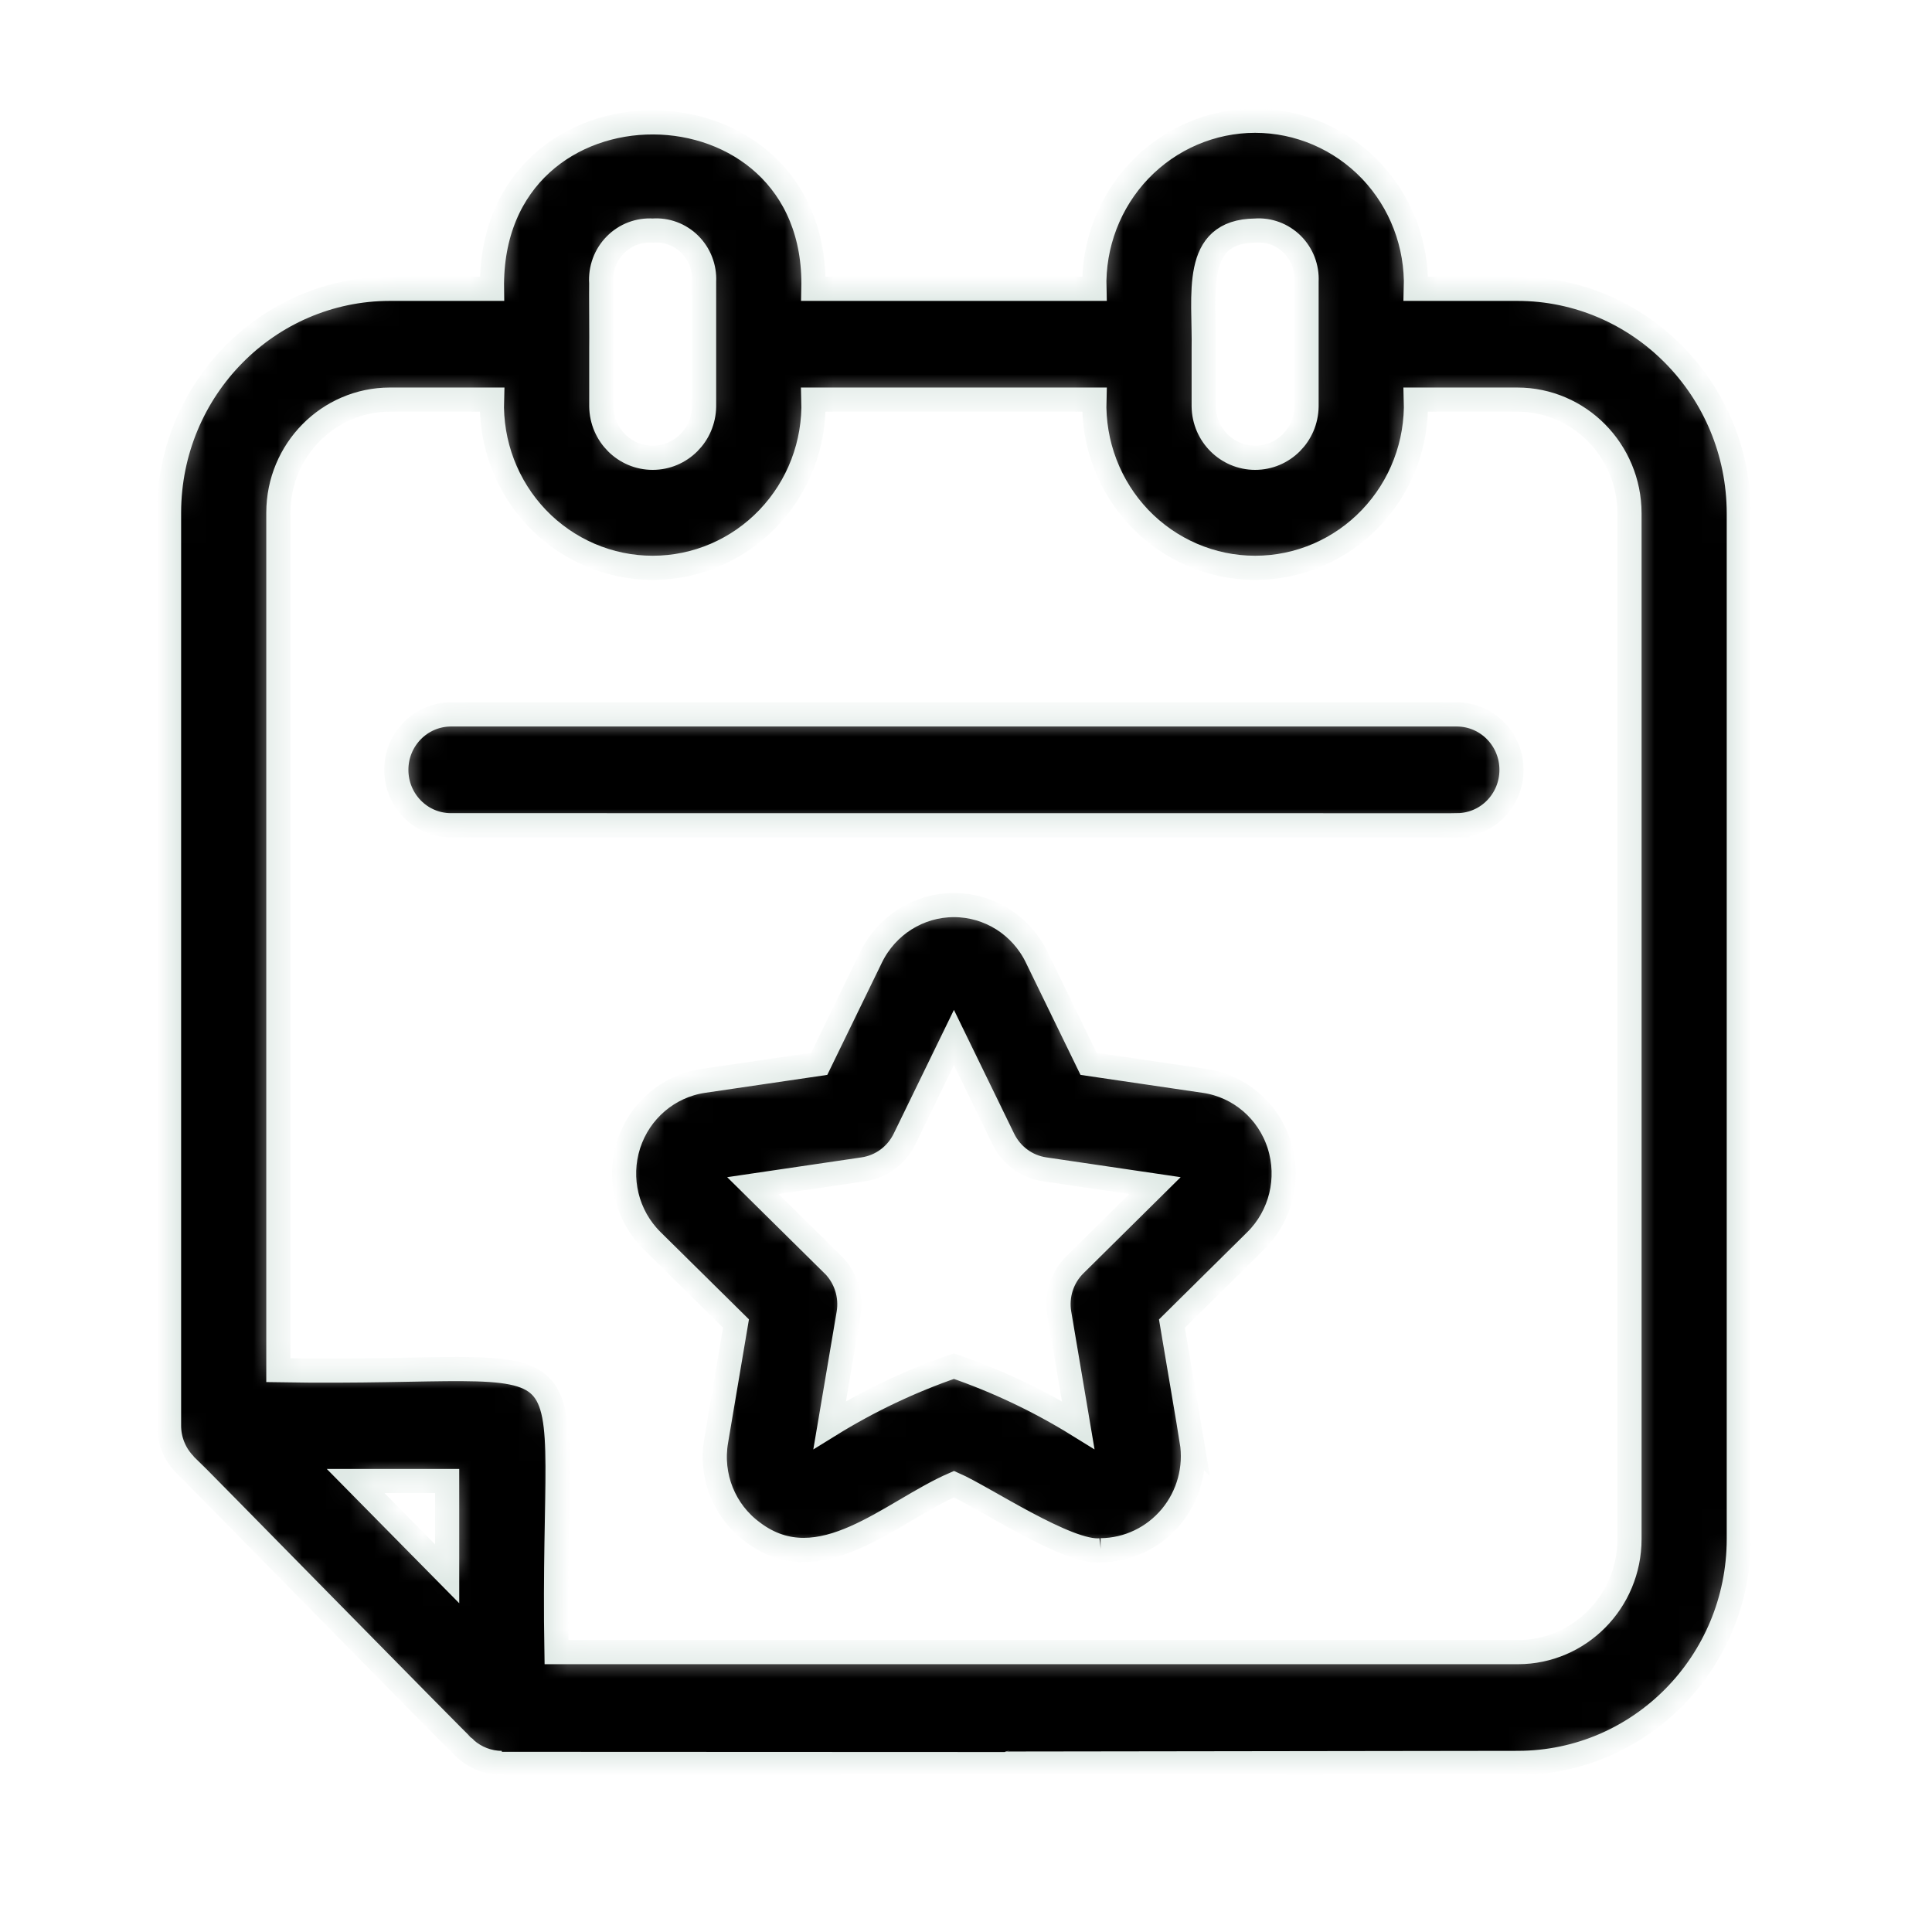 <svg width="80" height="80" viewBox="0 0 80 80" fill="none" xmlns="http://www.w3.org/2000/svg">
<mask id="path-1-inside-1_7487_15513" fill="white">
<path d="M20.779 72.999C20.23 72.999 19.701 72.795 19.288 72.431L19.277 72.419C19.175 72.371 7.769 60.726 7.668 60.657L7.665 60.654C7.235 60.221 6.994 59.628 7 59.011V21.227C7.006 16.108 11.096 11.965 16.143 11.959H20.372C20.233 2.712 33.896 2.827 33.681 11.959H45.316C45.262 10.133 45.938 8.361 47.191 7.05C48.447 5.74 50.17 5 51.972 5C53.774 5 55.5 5.74 56.756 7.05C58.009 8.361 58.685 10.133 58.628 11.959H62.826C67.89 11.962 71.994 16.123 72 21.256V63.731C71.994 68.846 67.904 72.992 62.857 72.998C62.84 73.004 20.793 72.993 20.779 72.999ZM23.042 68.411H62.857C65.406 68.408 67.471 66.314 67.474 63.731V21.256C67.471 18.655 65.392 16.547 62.826 16.547H58.628C58.687 18.374 58.011 20.146 56.755 21.459C55.502 22.77 53.777 23.512 51.972 23.512C50.17 23.512 48.444 22.77 47.188 21.459C45.935 20.146 45.259 18.374 45.316 16.547H33.681C33.74 18.374 33.064 20.146 31.808 21.459C30.555 22.77 28.83 23.512 27.025 23.512C25.223 23.512 23.497 22.77 22.241 21.459C20.988 20.146 20.312 18.374 20.372 16.547H16.143C13.594 16.55 11.529 18.643 11.526 21.227V56.737C25.392 56.975 22.794 54.395 23.042 68.411ZM14.726 61.325L18.516 65.168V61.325H14.726ZM49.842 14.483V16.829C49.859 18.01 50.81 18.956 51.972 18.956C53.138 18.956 54.085 18.01 54.102 16.829V11.656C54.131 11.082 53.916 10.52 53.508 10.116C53.101 9.714 52.544 9.505 51.975 9.548C49.339 9.577 49.888 12.209 49.842 14.483ZM24.898 14.42V16.828C24.915 18.01 25.863 18.956 27.025 18.956C28.191 18.956 29.139 18.01 29.155 16.828C29.153 15.435 29.155 13.049 29.155 11.656C29.184 11.079 28.966 10.52 28.561 10.116C28.154 9.711 27.594 9.505 27.028 9.548C26.451 9.511 25.885 9.726 25.478 10.142C25.068 10.557 24.856 11.131 24.895 11.716C24.887 11.94 24.907 14.265 24.898 14.42ZM45.582 64.193C44.23 64.348 40.711 61.98 39.503 61.455C36.886 62.59 33.956 65.538 31.178 63.451L31.175 63.448C29.992 62.585 29.401 61.114 29.656 59.657L30.476 54.805L26.997 51.37C25.956 50.341 25.579 48.801 26.029 47.398C26.479 45.996 27.676 44.973 29.116 44.758L33.922 44.052L36.069 39.639C36.714 38.315 38.043 37.477 39.5 37.477C40.957 37.477 42.286 38.315 42.928 39.639L45.076 44.052L49.879 44.758H49.882C51.324 44.97 52.521 45.993 52.968 47.398C53.418 48.801 53.041 50.343 52.001 51.373L48.527 54.808L49.347 59.66L49.344 59.657C49.528 60.784 49.217 61.931 48.493 62.803C47.769 63.674 46.705 64.182 45.579 64.193L45.582 64.193ZM39.5 56.569C41.299 57.188 43.025 58.008 44.646 59.011L43.865 54.392C43.738 53.649 43.981 52.889 44.516 52.365L47.825 49.093L43.251 48.419C42.513 48.31 41.876 47.84 41.545 47.163L39.5 42.96L37.455 47.163C37.124 47.84 36.487 48.31 35.749 48.419L31.175 49.093L34.487 52.365V52.362C35.019 52.889 35.263 53.649 35.138 54.392L34.355 59.011C35.975 58.008 37.701 57.188 39.5 56.569ZM60.356 34.174L18.643 34.171C17.404 34.154 16.411 33.133 16.411 31.877C16.411 30.624 17.404 29.603 18.643 29.583H60.356C61.596 29.603 62.588 30.624 62.588 31.877C62.588 33.133 61.596 34.154 60.356 34.171V34.174Z"/>
</mask>
<path d="M20.779 72.999C20.23 72.999 19.701 72.795 19.288 72.431L19.277 72.419C19.175 72.371 7.769 60.726 7.668 60.657L7.665 60.654C7.235 60.221 6.994 59.628 7 59.011V21.227C7.006 16.108 11.096 11.965 16.143 11.959H20.372C20.233 2.712 33.896 2.827 33.681 11.959H45.316C45.262 10.133 45.938 8.361 47.191 7.05C48.447 5.74 50.17 5 51.972 5C53.774 5 55.5 5.74 56.756 7.05C58.009 8.361 58.685 10.133 58.628 11.959H62.826C67.89 11.962 71.994 16.123 72 21.256V63.731C71.994 68.846 67.904 72.992 62.857 72.998C62.84 73.004 20.793 72.993 20.779 72.999ZM23.042 68.411H62.857C65.406 68.408 67.471 66.314 67.474 63.731V21.256C67.471 18.655 65.392 16.547 62.826 16.547H58.628C58.687 18.374 58.011 20.146 56.755 21.459C55.502 22.77 53.777 23.512 51.972 23.512C50.17 23.512 48.444 22.77 47.188 21.459C45.935 20.146 45.259 18.374 45.316 16.547H33.681C33.74 18.374 33.064 20.146 31.808 21.459C30.555 22.77 28.83 23.512 27.025 23.512C25.223 23.512 23.497 22.77 22.241 21.459C20.988 20.146 20.312 18.374 20.372 16.547H16.143C13.594 16.55 11.529 18.643 11.526 21.227V56.737C25.392 56.975 22.794 54.395 23.042 68.411ZM14.726 61.325L18.516 65.168V61.325H14.726ZM49.842 14.483V16.829C49.859 18.01 50.81 18.956 51.972 18.956C53.138 18.956 54.085 18.01 54.102 16.829V11.656C54.131 11.082 53.916 10.52 53.508 10.116C53.101 9.714 52.544 9.505 51.975 9.548C49.339 9.577 49.888 12.209 49.842 14.483ZM24.898 14.42V16.828C24.915 18.01 25.863 18.956 27.025 18.956C28.191 18.956 29.139 18.01 29.155 16.828C29.153 15.435 29.155 13.049 29.155 11.656C29.184 11.079 28.966 10.52 28.561 10.116C28.154 9.711 27.594 9.505 27.028 9.548C26.451 9.511 25.885 9.726 25.478 10.142C25.068 10.557 24.856 11.131 24.895 11.716C24.887 11.94 24.907 14.265 24.898 14.42ZM45.582 64.193C44.23 64.348 40.711 61.98 39.503 61.455C36.886 62.59 33.956 65.538 31.178 63.451L31.175 63.448C29.992 62.585 29.401 61.114 29.656 59.657L30.476 54.805L26.997 51.37C25.956 50.341 25.579 48.801 26.029 47.398C26.479 45.996 27.676 44.973 29.116 44.758L33.922 44.052L36.069 39.639C36.714 38.315 38.043 37.477 39.5 37.477C40.957 37.477 42.286 38.315 42.928 39.639L45.076 44.052L49.879 44.758H49.882C51.324 44.97 52.521 45.993 52.968 47.398C53.418 48.801 53.041 50.343 52.001 51.373L48.527 54.808L49.347 59.66L49.344 59.657C49.528 60.784 49.217 61.931 48.493 62.803C47.769 63.674 46.705 64.182 45.579 64.193L45.582 64.193ZM39.5 56.569C41.299 57.188 43.025 58.008 44.646 59.011L43.865 54.392C43.738 53.649 43.981 52.889 44.516 52.365L47.825 49.093L43.251 48.419C42.513 48.31 41.876 47.84 41.545 47.163L39.5 42.96L37.455 47.163C37.124 47.84 36.487 48.31 35.749 48.419L31.175 49.093L34.487 52.365V52.362C35.019 52.889 35.263 53.649 35.138 54.392L34.355 59.011C35.975 58.008 37.701 57.188 39.5 56.569ZM60.356 34.174L18.643 34.171C17.404 34.154 16.411 33.133 16.411 31.877C16.411 30.624 17.404 29.603 18.643 29.583H60.356C61.596 29.603 62.588 30.624 62.588 31.877C62.588 33.133 61.596 34.154 60.356 34.171V34.174Z" fill="black" stroke="#DFE9E5" mask="url(#path-1-inside-1_7487_15513)"/>
</svg>
